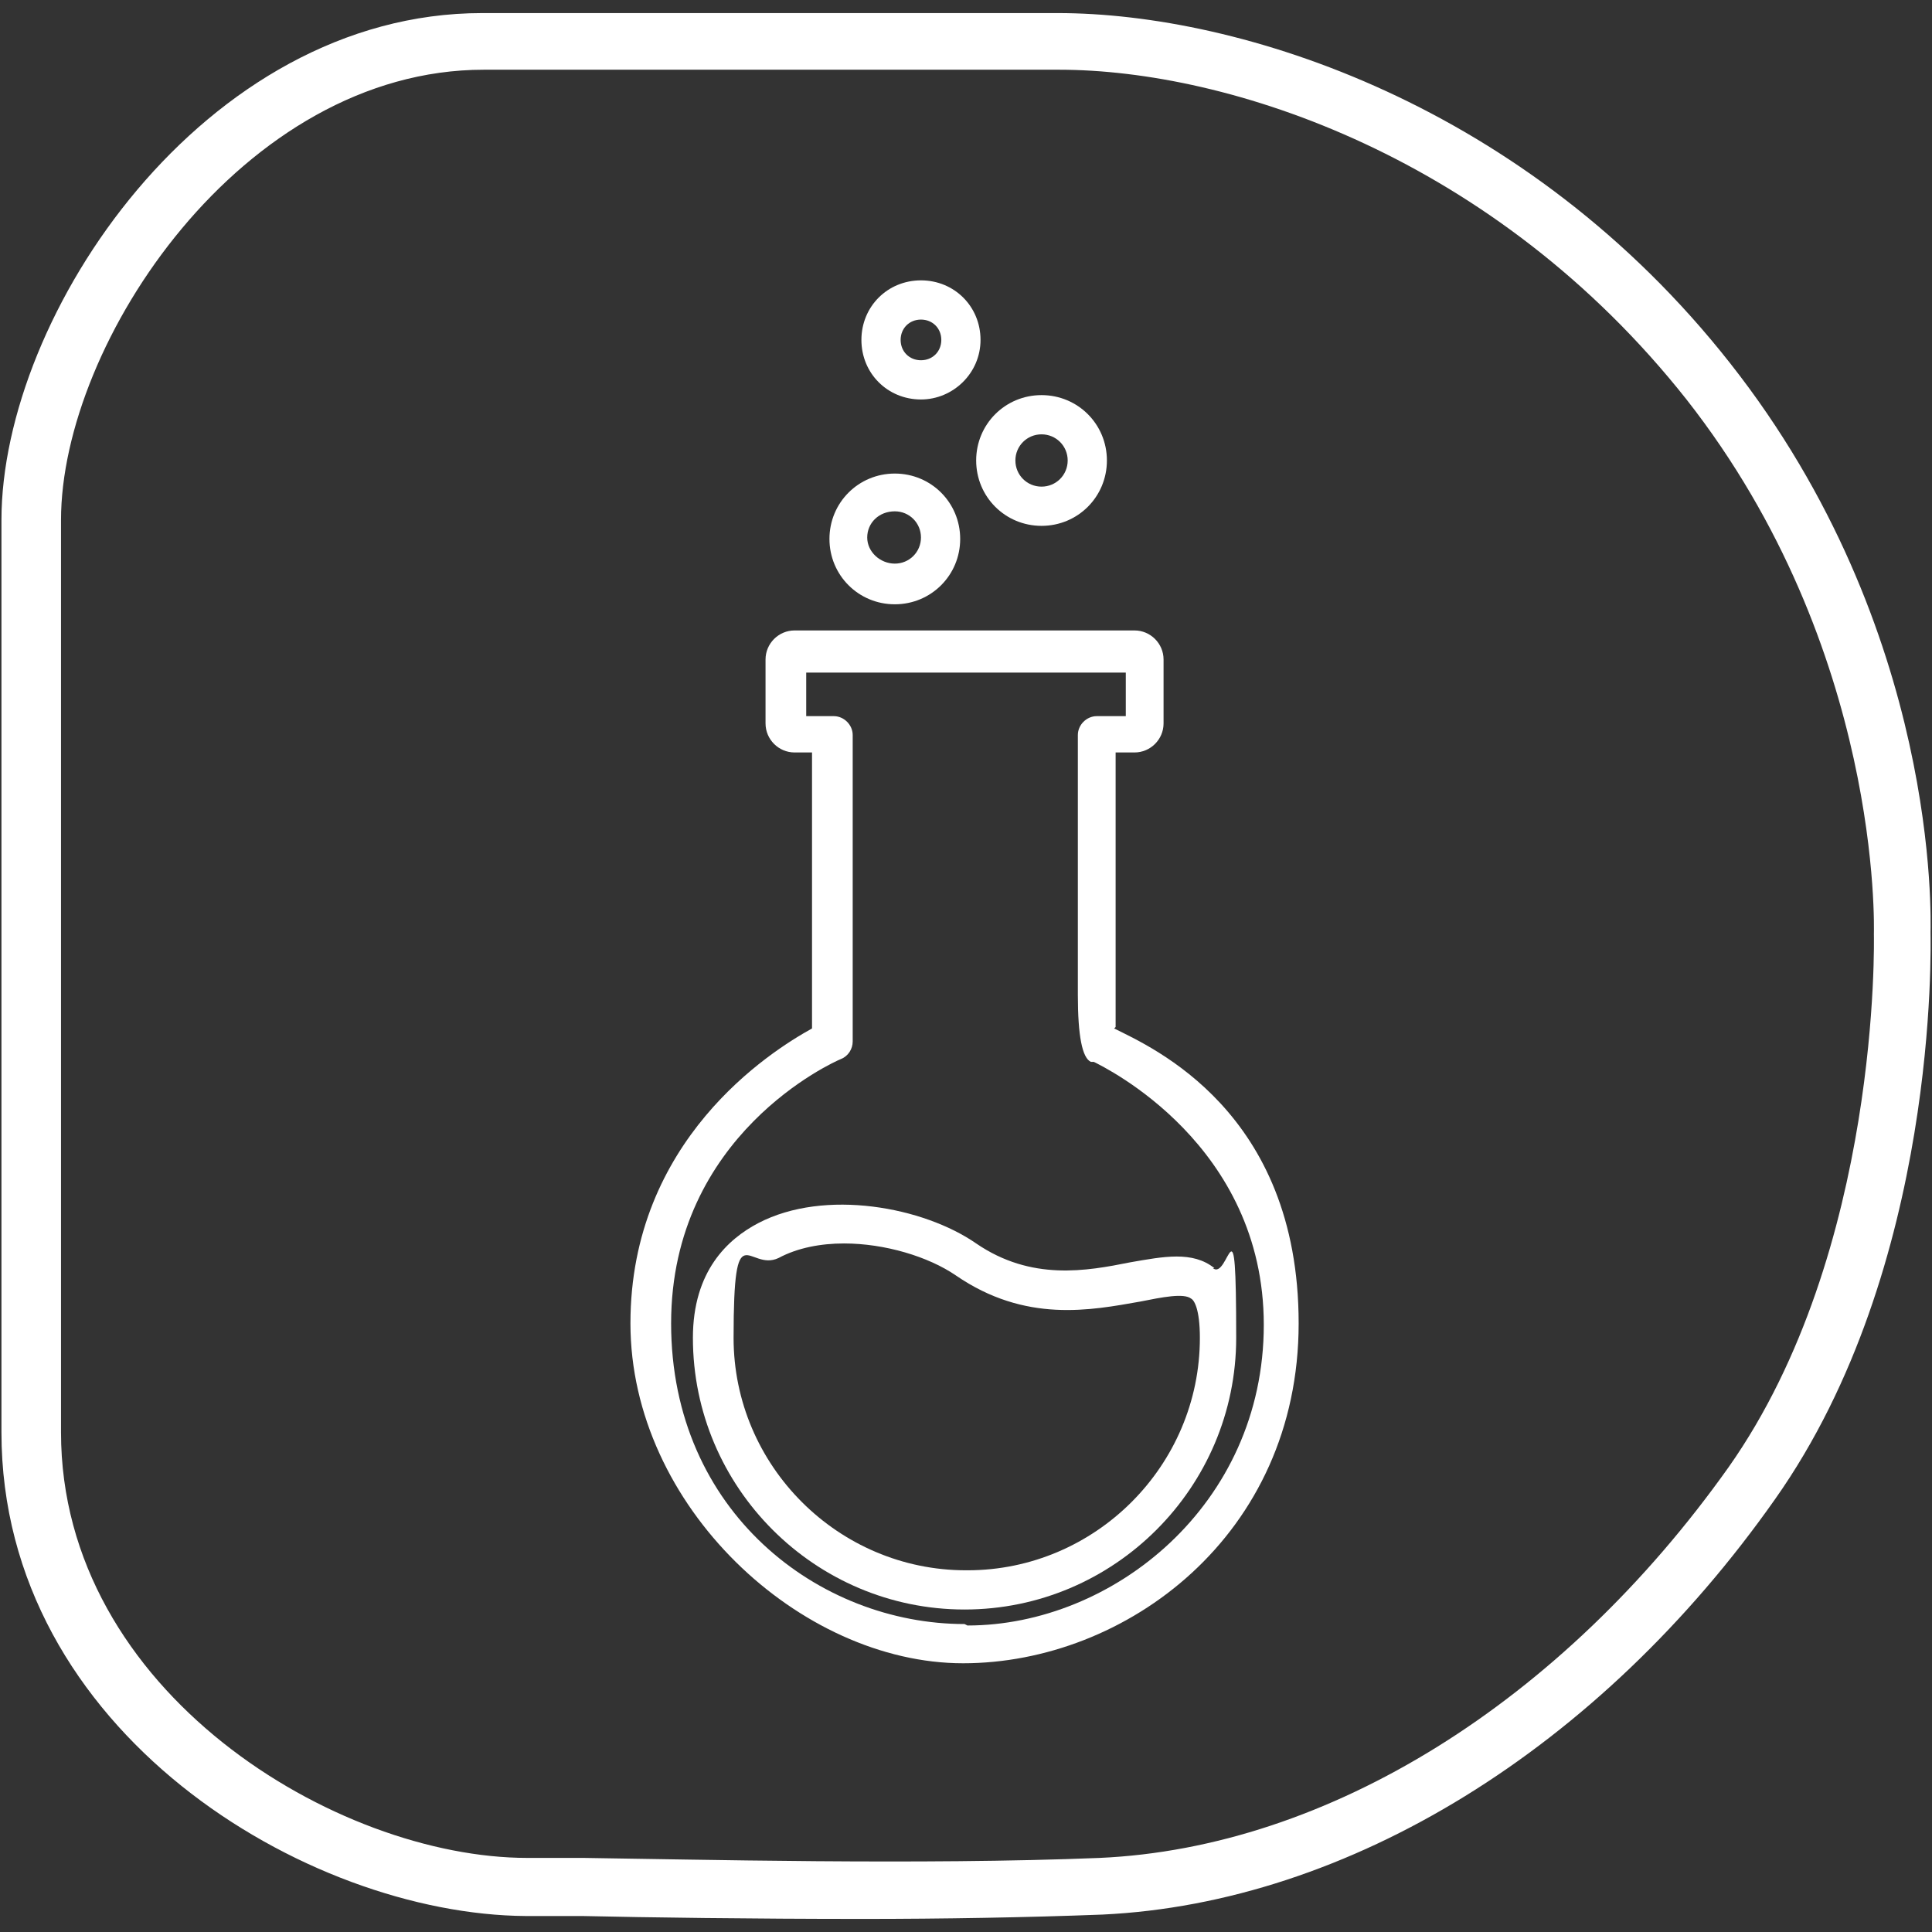 <svg xmlns="http://www.w3.org/2000/svg" id="Capa_1" data-name="Capa 1" viewBox="0 0 133 133"><rect x="0" y="0" width="133" height="133" fill="#333333" stroke="none"/><defs><style> .cls-1 { fill: #fff; stroke-width: 0px; } </style></defs><g><path class="cls-1" d="M71.7,36.2c2.5,0,4.5-2,4.5-4.5s-2-4.5-4.5-4.5-4.5,2-4.5,4.5,2,4.5,4.5,4.5ZM71.7,29.9c1,0,1.8.8,1.8,1.8s-.8,1.8-1.8,1.8-1.8-.8-1.8-1.8.8-1.8,1.8-1.8Z"></path><path class="cls-1" d="M61.6,41.6c2.5,0,4.5-2,4.5-4.5s-2-4.5-4.5-4.5-4.5,2-4.5,4.5,2,4.5,4.5,4.5ZM61.6,35.2c1,0,1.8.8,1.8,1.8s-.8,1.8-1.8,1.8-1.9-.8-1.9-1.8.8-1.8,1.9-1.8Z"></path><path class="cls-1" d="M76.8,70.7c0-2.7,0-12,0-18.9h1.3c1.1,0,2-.9,2-2v-4.4c0-1.1-.9-2-2-2h-23.4c-1.1,0-2,.9-2,2v4.4c0,1.1.9,2,2,2h1.2v19c-2.9,1.6-12.5,7.7-12.5,20.3s11.7,23.4,22.9,23.4,23.1-8.8,23.1-23.4-10.1-19-12.7-20.3ZM66.4,111.8c-10,0-20.2-7.7-20.2-20.7s11.2-18,11.7-18.2c.5-.2.8-.7.8-1.2v-21.1c0-.7-.6-1.3-1.3-1.3h-1.9v-3h22v3h-2c-.7,0-1.3.6-1.3,1.3,0,0,0,5.3,0,10.6,0,2.6,0,5.3,0,7.3q0,4.2.9,4.6c0,0,.1,0,.2,0,.8.4,11.7,5.7,11.7,18.1s-10.4,20.7-20.4,20.7Z"></path><path class="cls-1" d="M83.6,87.3c-1.5-1.2-3.5-.8-5.8-.4-3,.6-6.8,1.3-10.6-1.3-3.6-2.5-10.4-3.8-15-1.4-2.1,1.1-4.5,3.3-4.5,7.9,0,10.3,8.4,18.7,18.7,18.7s18.7-8.4,18.7-18.7-.5-3.9-1.6-4.8ZM66.5,108.1c-8.8,0-16-7.2-16-16s1-4.5,3.1-5.5c1.3-.7,2.9-1,4.5-1,2.8,0,5.8.9,7.7,2.2,4.8,3.3,9.3,2.4,12.7,1.8,1.5-.3,3-.6,3.5-.2.2.1.6.7.6,2.7,0,8.8-7.2,16-16,16Z"></path><path class="cls-1" d="M63.4,27.5c2.2,0,4.1-1.8,4.1-4.1s-1.8-4.1-4.1-4.1-4.1,1.8-4.1,4.1,1.8,4.1,4.1,4.1ZM63.4,22c.8,0,1.4.6,1.4,1.4s-.6,1.4-1.4,1.4-1.4-.6-1.4-1.4.6-1.4,1.4-1.4Z"></path></g><path class="cls-1" d="M59.4,132.1c-7.7,0-14.9-.1-19.3-.2-2,0-3.4,0-3.9,0C21.1,131.8.1,119.2.1,98.6v-62.8C.1,21.7,14,.9,33.2.9h39.6c12.6,0,32.3,6.3,46.3,24.1,14.5,18.4,13.8,38.4,13.8,39.2,0,.8.6,23-10.7,39-12.1,17.2-29.4,27.8-46.3,28.6-5.2.2-11,.3-16.5.3ZM36.3,127.9c.6,0,2,0,3.9,0,7.5.1,23.2.5,35.5,0,15.7-.7,31.8-10.7,43.3-26.9,10.5-14.9,10-36.5,10-36.7,0-.3.6-19.6-12.9-36.8-13.2-16.7-31.5-22.7-43.2-22.7h-39.6c-16.6,0-29.1,18.8-29.1,31v62.8c0,17.9,19,29.3,32.1,29.3h.1Z"></path></svg>